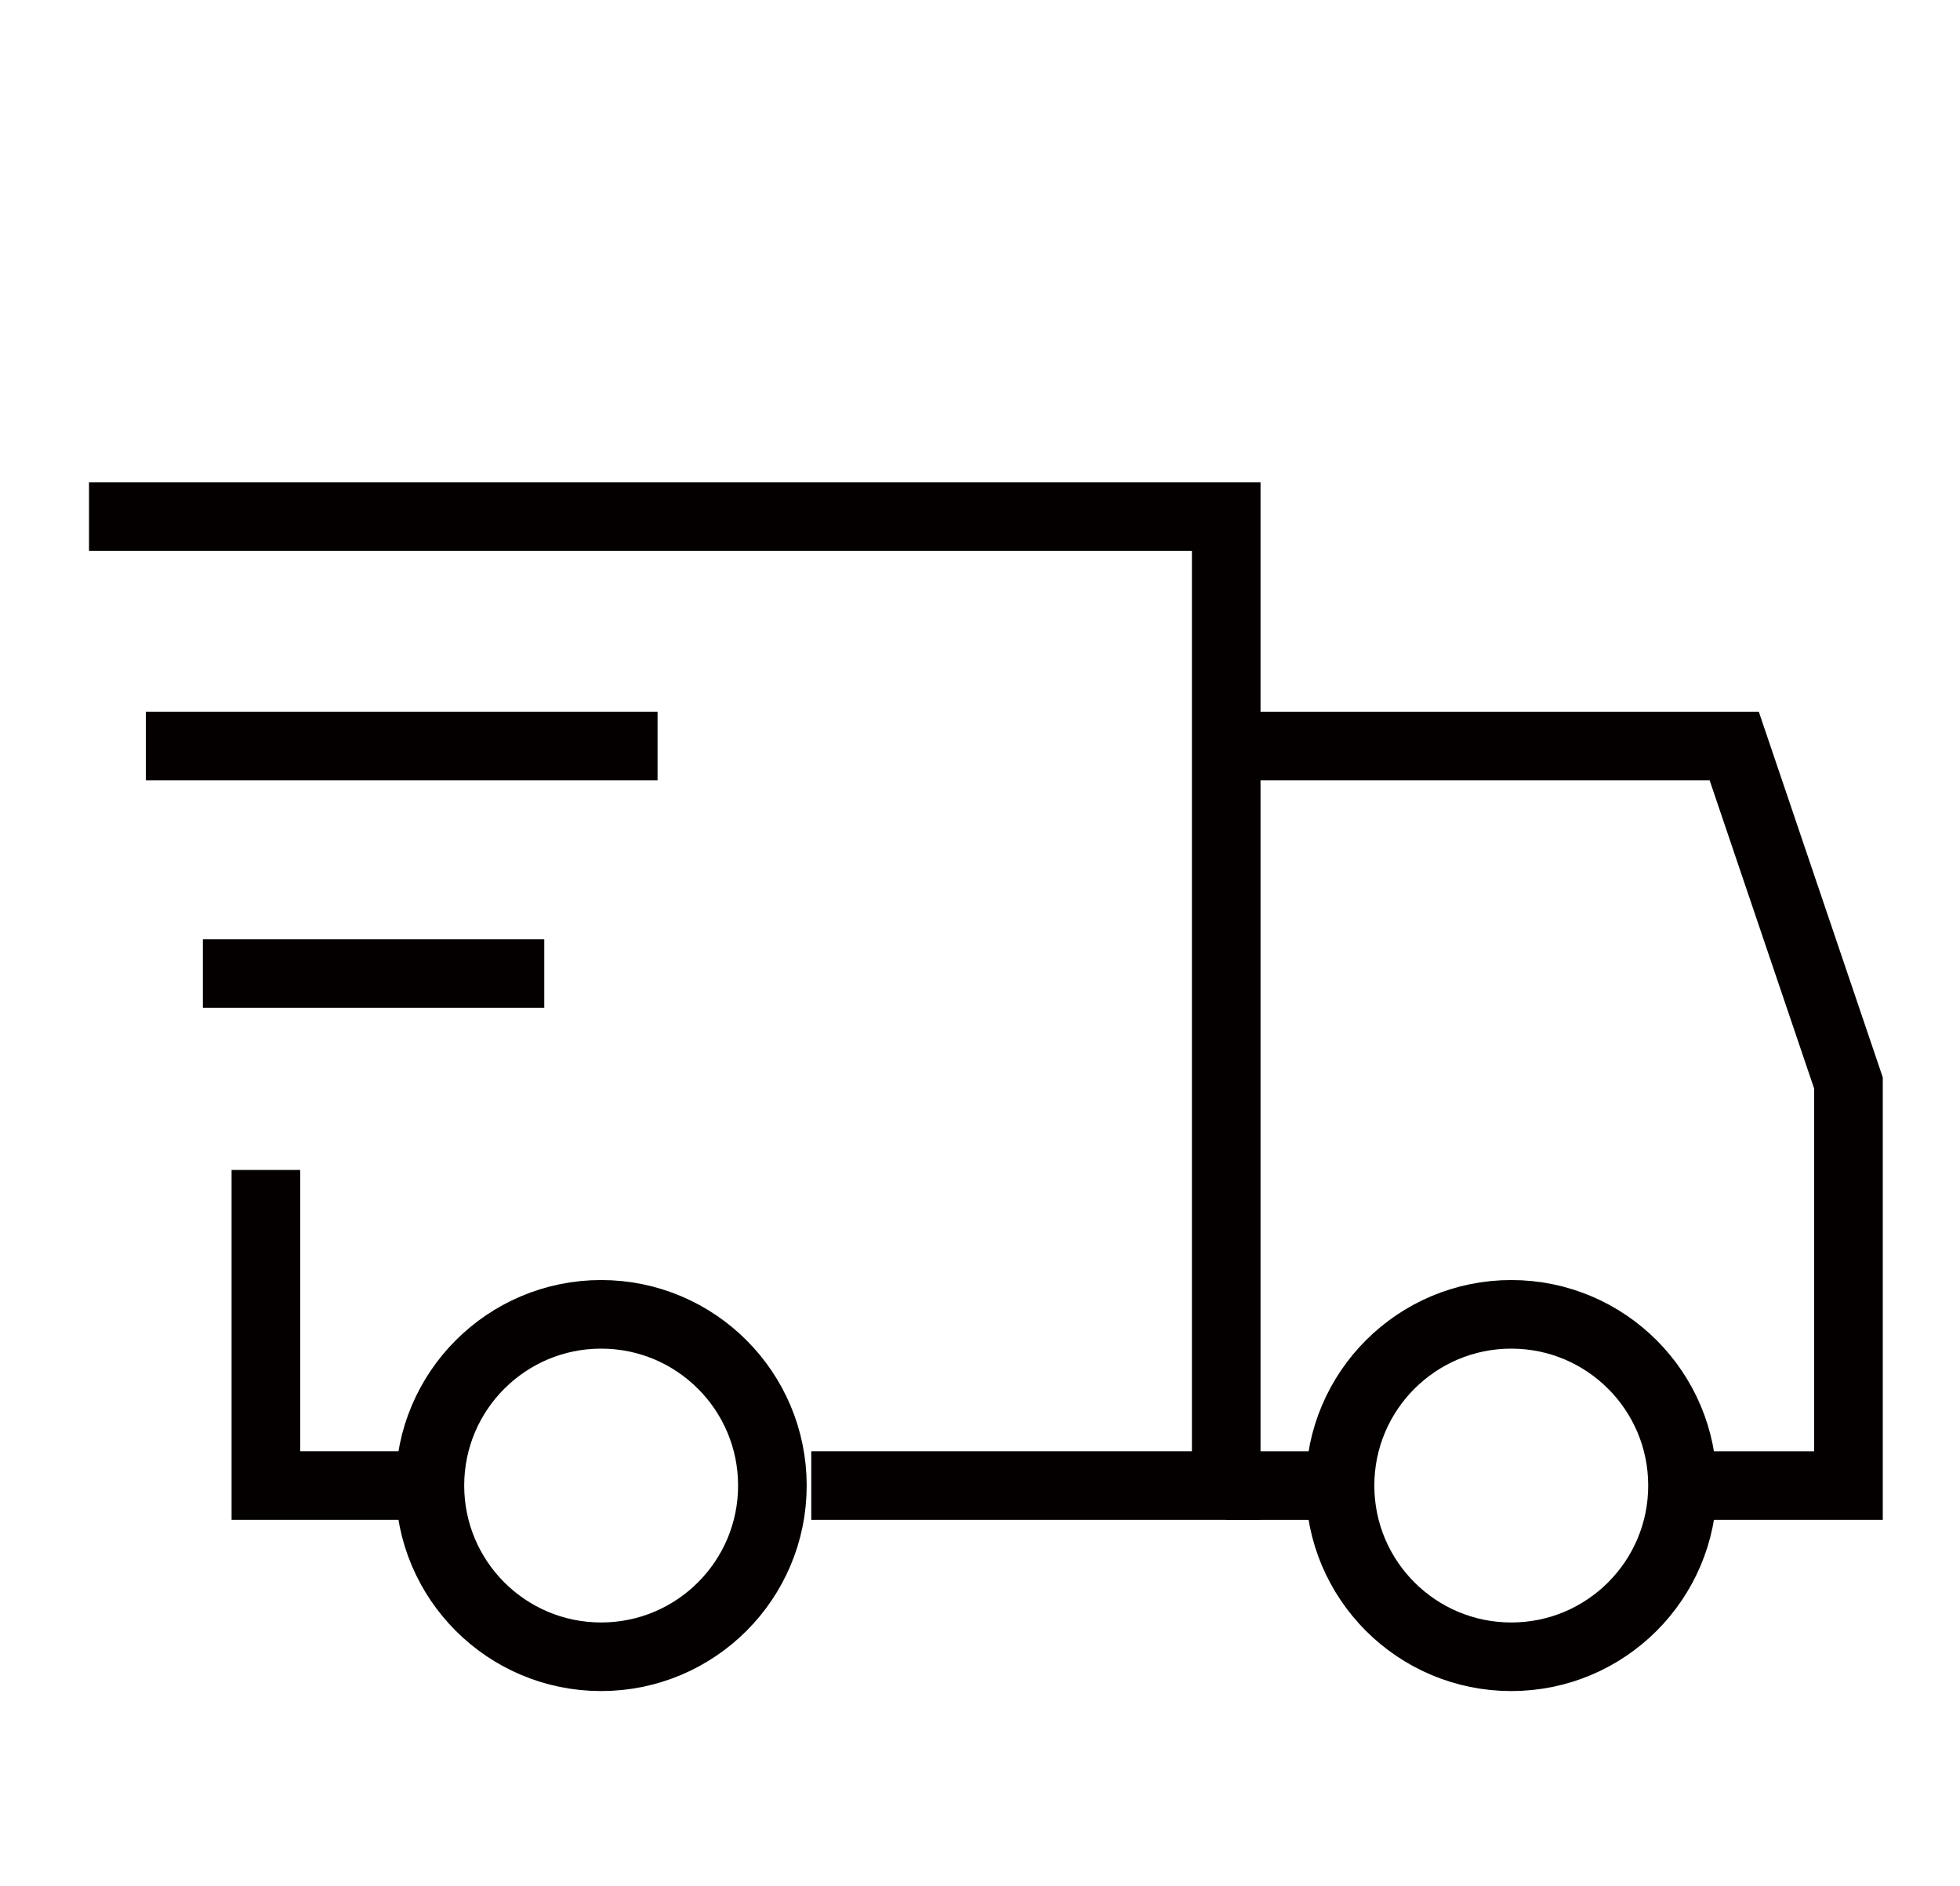 <svg width="80" height="77" viewBox="0 0 80 77" fill="none" xmlns="http://www.w3.org/2000/svg">
<path d="M3.633 21.09H50.05V60.644H33.113" stroke="#040000" stroke-width="2.8" stroke-miterlimit="10"/>
<path d="M17.536 60.643H10.852V47.761" stroke="#040000" stroke-width="2.8" stroke-miterlimit="10"/>
<path d="M24.536 67.634C28.396 67.634 31.526 64.505 31.526 60.645C31.526 56.785 28.396 53.655 24.536 53.655C20.676 53.655 17.547 56.785 17.547 60.645C17.547 64.505 20.676 67.634 24.536 67.634Z" stroke="#040000" stroke-width="2.8" stroke-miterlimit="10"/>
<path d="M61.685 67.634C65.545 67.634 68.674 64.505 68.674 60.645C68.674 56.785 65.545 53.655 61.685 53.655C57.825 53.655 54.695 56.785 54.695 60.645C54.695 64.505 57.825 67.634 61.685 67.634Z" stroke="#040000" stroke-width="2.8" stroke-miterlimit="10"/>
<path d="M5.953 30.453H26.839" stroke="#040000" stroke-width="2.8" stroke-miterlimit="10"/>
<path d="M8.281 39.744H22.215" stroke="#040000" stroke-width="2.8" stroke-miterlimit="10"/>
<path d="M50.047 60.645H54.699" stroke="#040000" stroke-width="2.8" stroke-miterlimit="10"/>
<path d="M50.047 30.453H70.784L75.448 44.212V60.644H68.678" stroke="#040000" stroke-width="2.8" stroke-miterlimit="10"/>
</svg>
